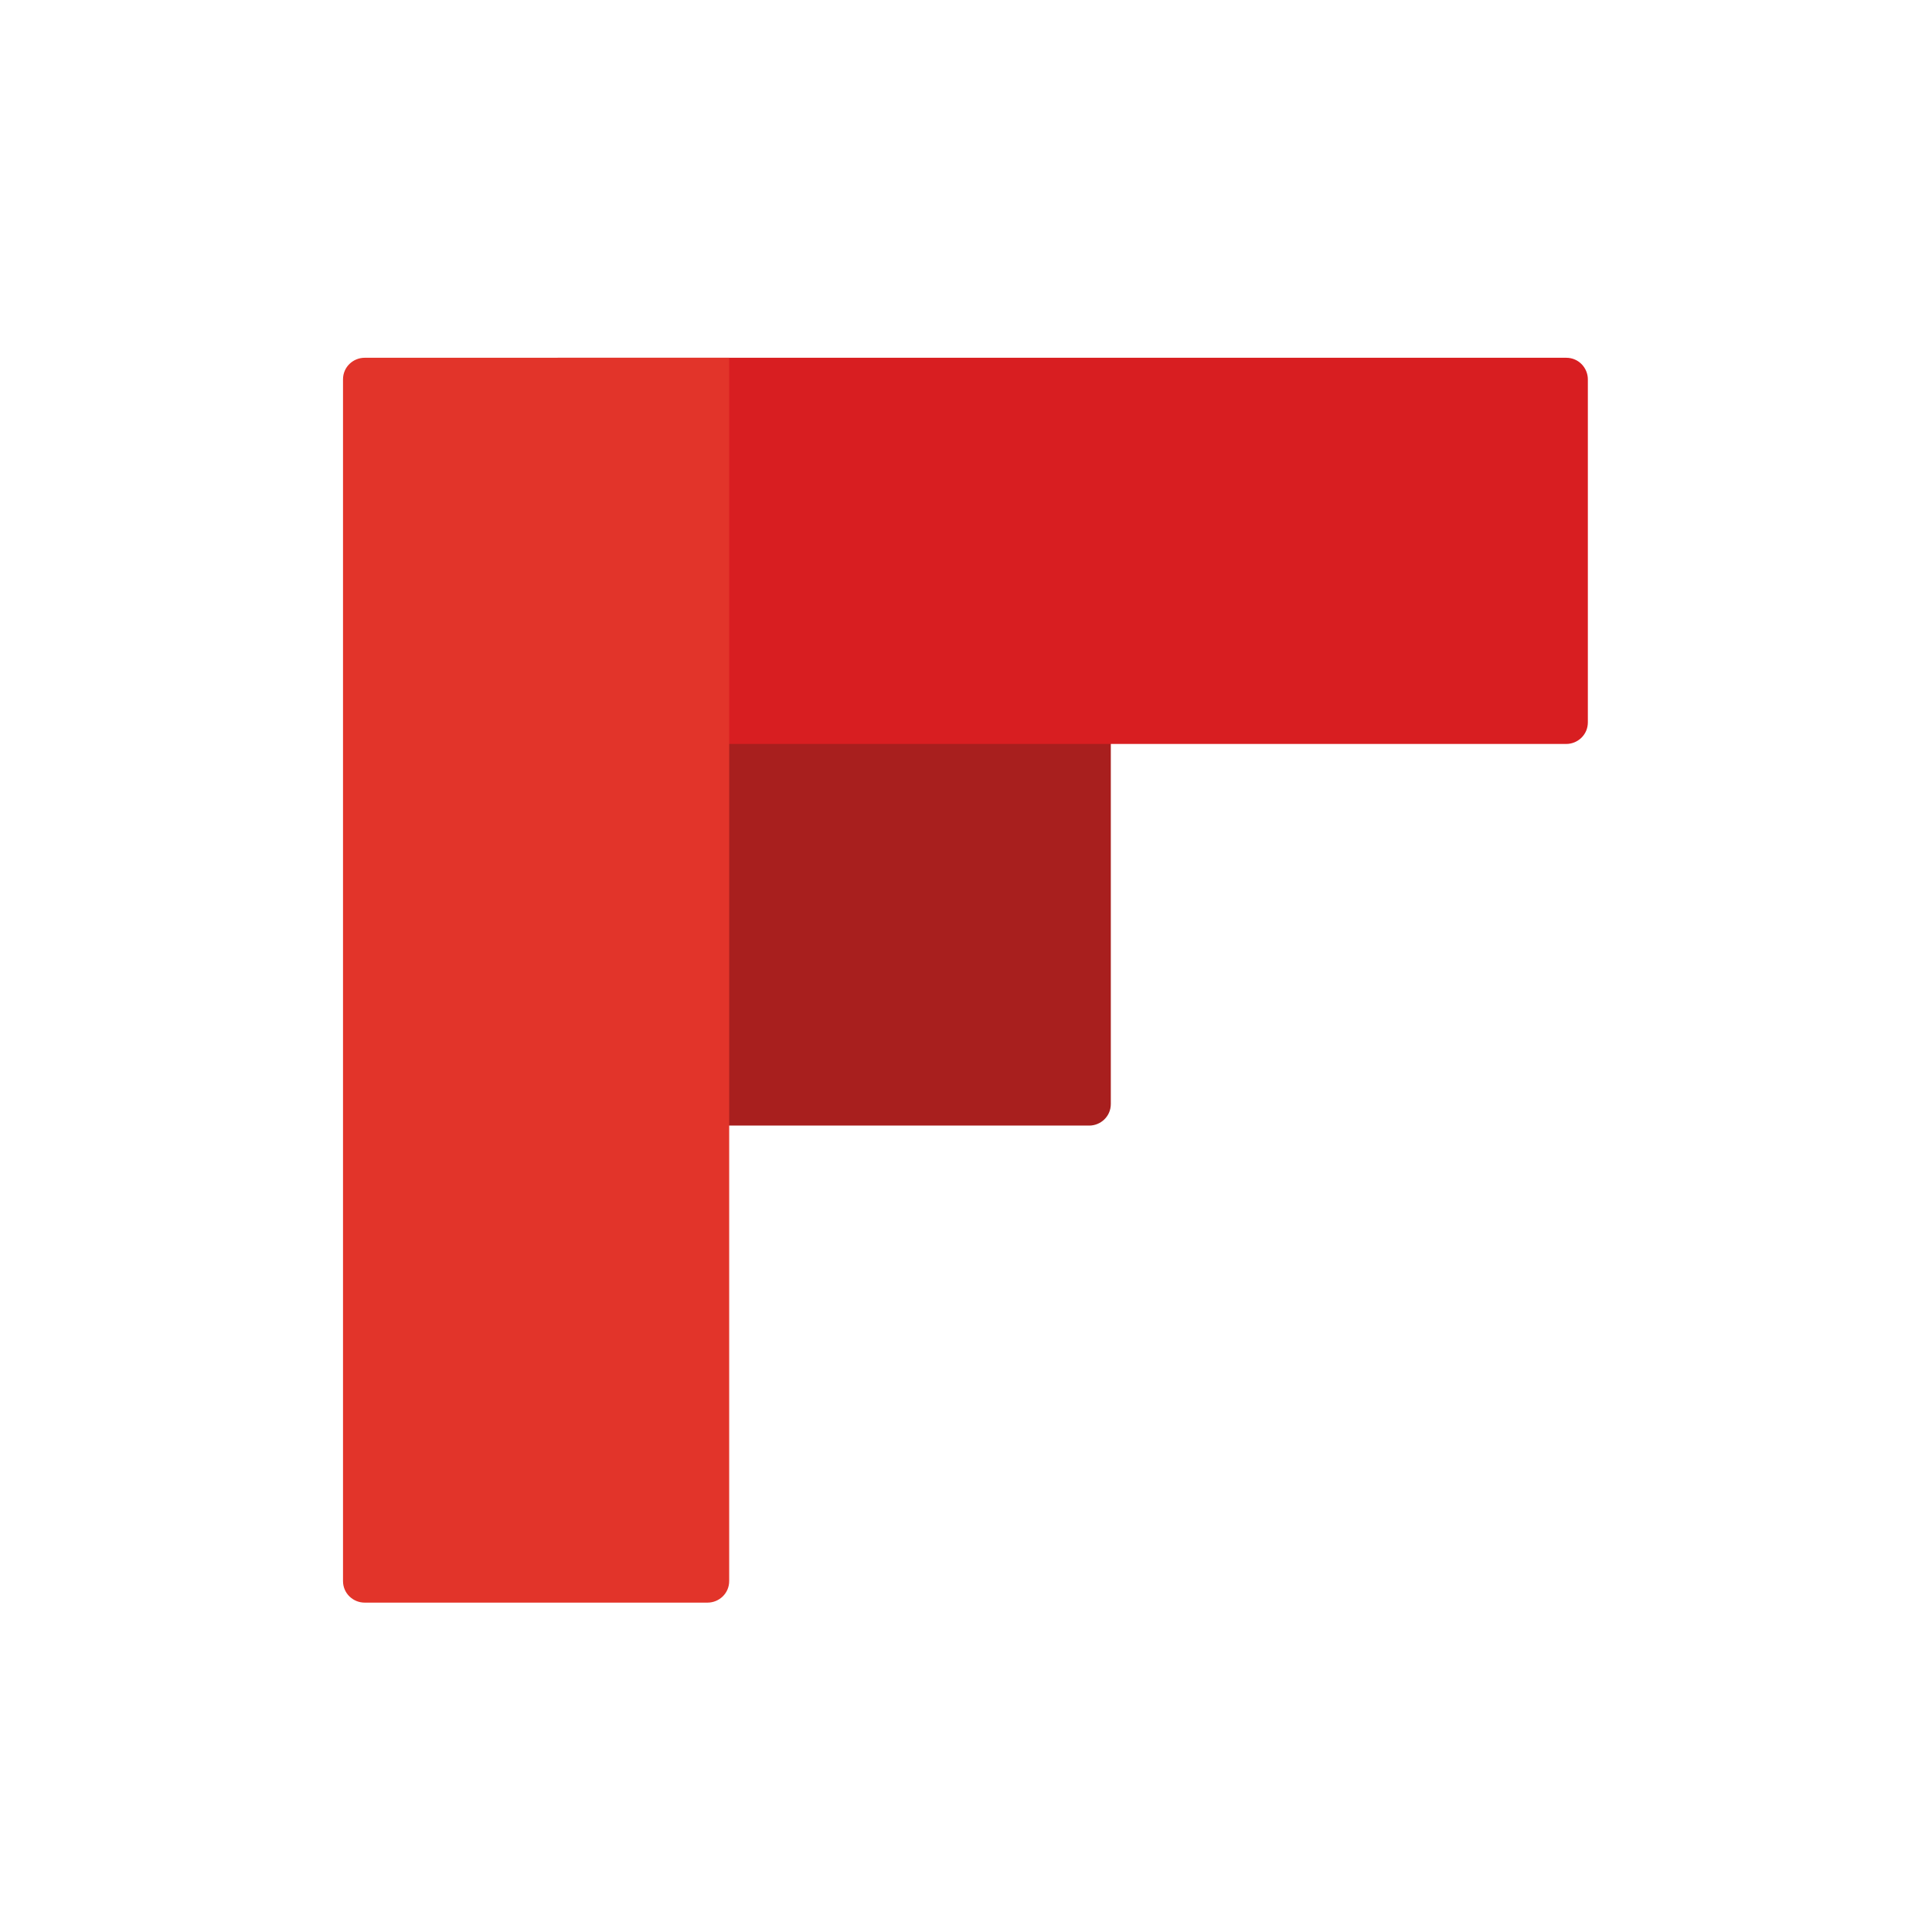 <?xml version="1.0" encoding="utf-8"?>
<!-- Generator: Adobe Illustrator 19.0.0, SVG Export Plug-In . SVG Version: 6.00 Build 0)  -->
<svg version="1.1" id="Livello_1" xmlns="http://www.w3.org/2000/svg" xmlns:xlink="http://www.w3.org/1999/xlink" x="0px" y="0px"
	 viewBox="0 0 170.1 170.1" style="enable-background:new 0 0 170.1 170.1;" xml:space="preserve">
<style type="text/css">
	.st0{fill:#A81F1E;}
	.st1{fill:#D81E21;}
	.st2{fill:#E2342A;}
</style>
<path class="st0" d="M63.8,99.1v-34h34v32.1c0,1.1-0.9,1.9-1.9,1.9H63.8z"/>
<path class="st1" d="M49.1,65.5v-34h88.8c1.1,0,1.9,0.9,1.9,1.9v30.2c0,1.1-0.9,1.9-1.9,1.9H49.1z"/>
<path class="st2" d="M30.2,139.2V33.4c0-1.1,0.9-1.9,1.9-1.9h32.1v107.7c0,1.1-0.9,1.9-1.9,1.9H32.1
	C31.1,141.1,30.2,140.3,30.2,139.2z"/>
</svg>
